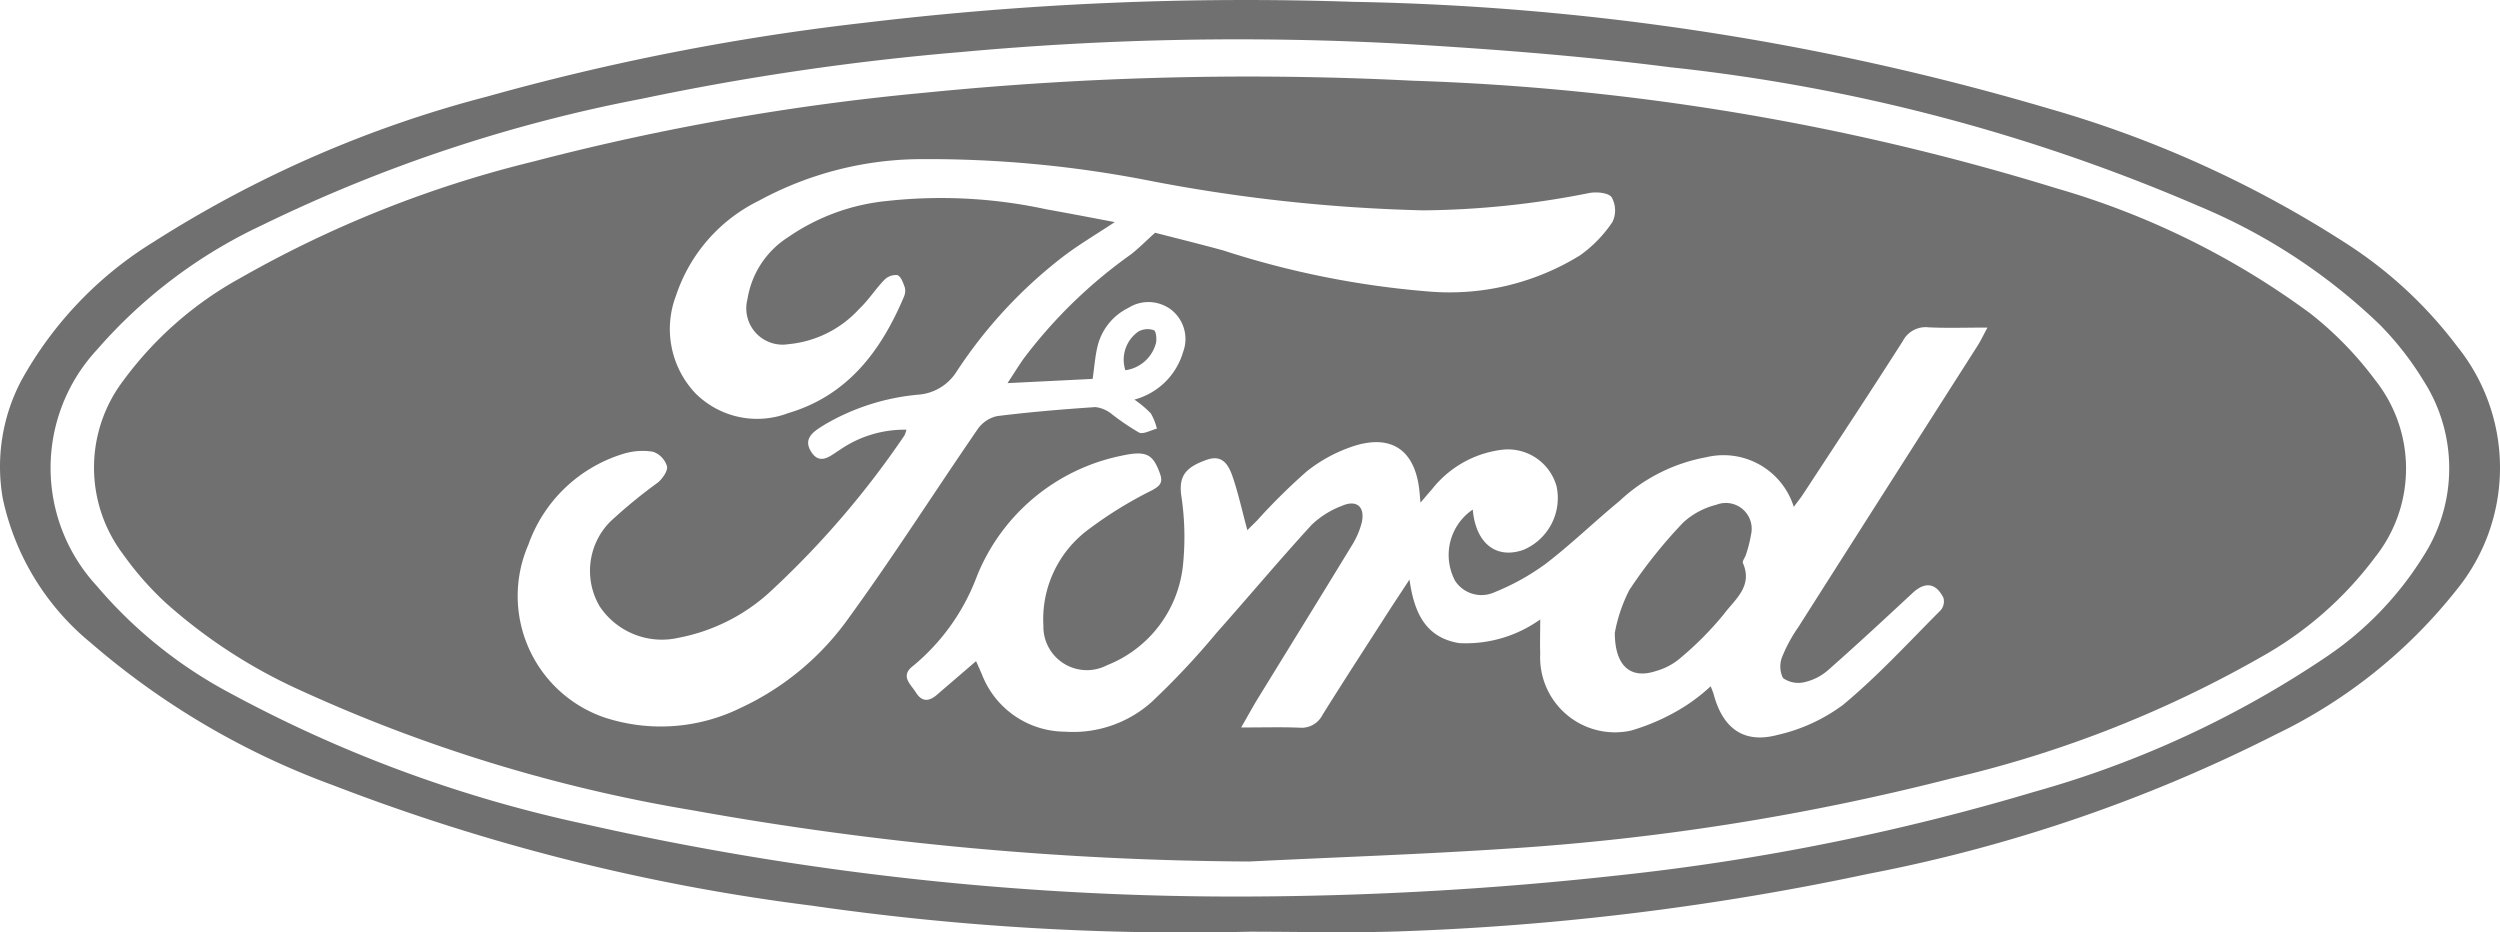 <svg xmlns="http://www.w3.org/2000/svg" width="101.839" height="37.985" viewBox="0 0 101.839 37.985"><g transform="translate(-0.005 0.01)"><g transform="translate(0.005 -0.01)"><path d="M50.9,37.943a106.156,106.156,0,0,1-17.82-1.06A82.658,82.658,0,0,1,13.555,31.97a31.734,31.734,0,0,1-9.872-5.811A10.4,10.4,0,0,1,.119,20.3a7.512,7.512,0,0,1,.765-4.828,15.332,15.332,0,0,1,5.4-5.642A47.467,47.467,0,0,1,19.867,3.918a97.952,97.952,0,0,1,15.349-3A130.253,130.253,0,0,1,55.132.065,106.808,106.808,0,0,1,83.513,4.427,45.238,45.238,0,0,1,95.6,9.92a17.436,17.436,0,0,1,4.486,4.163,7.877,7.877,0,0,1-.017,9.942A20.974,20.974,0,0,1,92.7,29.913,62.9,62.9,0,0,1,76.1,35.589a109.347,109.347,0,0,1-19.123,2.342C54.958,38,52.925,37.943,50.9,37.943Zm.236-1.434a141.908,141.908,0,0,0,14.833-.865,94.128,94.128,0,0,0,16.906-3.4A41,41,0,0,0,94.69,26.8a13.576,13.576,0,0,0,4.029-4.148,6.61,6.61,0,0,0,0-7.169A12.438,12.438,0,0,0,96.93,13.2a23.808,23.808,0,0,0-7.323-4.8,74.225,74.225,0,0,0-21.558-5.67c-3.614-.463-7.258-.742-10.9-.955a123.315,123.315,0,0,0-17.993.335,106.316,106.316,0,0,0-12.992,1.9,61.659,61.659,0,0,0-15.48,5.151A20.308,20.308,0,0,0,3.961,14.23a7.078,7.078,0,0,0-.02,9.62,18.478,18.478,0,0,0,5.412,4.361A54.15,54.15,0,0,0,23.8,33.553,120.467,120.467,0,0,0,51.132,36.509Z" transform="translate(-0.005 0.01)" fill="#707070"/><path d="M56.293,39.474a131.6,131.6,0,0,1-22.682-2.086,63.294,63.294,0,0,1-16.03-4.912,21.467,21.467,0,0,1-5.407-3.516,12.6,12.6,0,0,1-1.75-1.984,5.858,5.858,0,0,1,.014-7.116,14.678,14.678,0,0,1,4.738-4.148A46.182,46.182,0,0,1,27.1,10.966a99.545,99.545,0,0,1,15.978-2.81,132.339,132.339,0,0,1,19.868-.488A99.848,99.848,0,0,1,89.164,12.05,32.659,32.659,0,0,1,99.5,17.142a14.267,14.267,0,0,1,2.651,2.719,5.8,5.8,0,0,1,0,7.213,14.773,14.773,0,0,1-4.7,4.1A46.906,46.906,0,0,1,84.9,36.086a97.819,97.819,0,0,1-18.129,2.866C63.283,39.184,59.787,39.3,56.293,39.474Zm-.343-5.46c.925,0,1.652-.021,2.377.008a.955.955,0,0,0,.944-.523c.879-1.409,1.786-2.8,2.684-4.2.253-.393.513-.782.859-1.311.19,1.377.67,2.368,2.025,2.59a5.211,5.211,0,0,0,3.3-.965c0,.513-.015.958,0,1.4a3.049,3.049,0,0,0,3.694,3.129,8.657,8.657,0,0,0,2.214-1,7.5,7.5,0,0,0,1.036-.807c.056.15.1.246.127.347.374,1.377,1.231,2,2.589,1.637a7.105,7.105,0,0,0,2.667-1.22c1.422-1.177,2.679-2.553,3.988-3.863a.552.552,0,0,0,.111-.5c-.306-.62-.757-.668-1.257-.2-1.137,1.056-2.275,2.113-3.439,3.139a2.211,2.211,0,0,1-.965.493,1.071,1.071,0,0,1-.878-.17A1.073,1.073,0,0,1,78,31.123a6.1,6.1,0,0,1,.647-1.188q3.644-5.732,7.3-11.459c.129-.2.231-.421.411-.752-.9,0-1.655.027-2.4-.01a1.046,1.046,0,0,0-1.05.561c-1.333,2.091-2.7,4.16-4.06,6.235-.108.166-.232.317-.38.518A3,3,0,0,0,74.9,23.006a6.99,6.99,0,0,0-3.533,1.784c-1.016.836-1.964,1.759-3.007,2.558A9.541,9.541,0,0,1,66.288,28.5a1.283,1.283,0,0,1-1.615-.457,2.238,2.238,0,0,1,.718-2.906c.119,1.371.947,2.032,2.06,1.643A2.291,2.291,0,0,0,68.807,24.2a2.055,2.055,0,0,0-2.216-1.5,4.291,4.291,0,0,0-2.859,1.608c-.136.154-.268.311-.471.547-.026-.277-.036-.442-.058-.6-.2-1.523-1.108-2.173-2.594-1.725a6.112,6.112,0,0,0-1.976,1.048,24.412,24.412,0,0,0-2.024,2c-.137.138-.278.273-.4.4-.211-.778-.366-1.493-.6-2.18-.155-.445-.393-.914-1.033-.695-.925.317-1.142.695-1.066,1.418a11.18,11.18,0,0,1,.083,2.812,4.922,4.922,0,0,1-3.1,4.145A1.773,1.773,0,0,1,47.9,29.864a4.549,4.549,0,0,1,1.814-3.9,16.546,16.546,0,0,1,2.627-1.62c.32-.18.443-.316.3-.695-.288-.782-.552-.924-1.583-.7a8.085,8.085,0,0,0-5.869,4.911A8.663,8.663,0,0,1,42.6,31.5c-.553.415-.108.744.106,1.088.244.392.535.374.857.095.518-.447,1.038-.891,1.594-1.371.091.2.168.376.243.55a3.647,3.647,0,0,0,3.369,2.323,4.8,4.8,0,0,0,3.531-1.2,31.528,31.528,0,0,0,2.646-2.816c1.3-1.463,2.559-2.967,3.882-4.41a3.634,3.634,0,0,1,1.249-.779c.591-.255.936.054.791.688a3.257,3.257,0,0,1-.409.941c-1.267,2.081-2.55,4.154-3.824,6.228-.2.325-.382.662-.681,1.182ZM42.322,21.878a1.2,1.2,0,0,1-.083.243,36.664,36.664,0,0,1-5.331,6.235,7.627,7.627,0,0,1-3.849,2,3.048,3.048,0,0,1-3.228-1.266,2.847,2.847,0,0,1,.433-3.469A20.95,20.95,0,0,1,32.2,24.033c.187-.161.41-.474.367-.658A.906.906,0,0,0,32,22.782a2.675,2.675,0,0,0-1.26.1A5.937,5.937,0,0,0,26.92,26.57,5.232,5.232,0,0,0,30,33.6a7.355,7.355,0,0,0,5.547-.374A11.179,11.179,0,0,0,39.98,29.54c1.823-2.508,3.489-5.129,5.248-7.685a1.3,1.3,0,0,1,.79-.525c1.326-.166,2.661-.277,4-.367a1.288,1.288,0,0,1,.665.283A9.935,9.935,0,0,0,51.795,22c.181.083.482-.1.728-.157a2.3,2.3,0,0,0-.246-.623,4.285,4.285,0,0,0-.671-.562,2.829,2.829,0,0,0,1.987-1.945,1.511,1.511,0,0,0-.466-1.7,1.529,1.529,0,0,0-1.765-.091,2.361,2.361,0,0,0-1.256,1.564c-.1.41-.128.838-.2,1.329l-3.467.172c.28-.427.46-.72.658-1a19.833,19.833,0,0,1,4.344-4.226c.332-.252.623-.555,1.01-.9.849.22,1.811.457,2.766.717a36.476,36.476,0,0,0,8.351,1.674,10.116,10.116,0,0,0,6.189-1.468,5.211,5.211,0,0,0,1.327-1.367,1.09,1.09,0,0,0-.035-1c-.125-.185-.618-.233-.914-.174a35.884,35.884,0,0,1-6.75.706A66.8,66.8,0,0,1,52.014,11.7a46.792,46.792,0,0,0-9.076-.838,13.931,13.931,0,0,0-6.639,1.7,6.625,6.625,0,0,0-3.36,3.849,3.811,3.811,0,0,0,.78,3.983,3.552,3.552,0,0,0,3.788.814c2.414-.715,3.778-2.526,4.71-4.735a.589.589,0,0,0,.039-.38c-.066-.189-.155-.448-.3-.506a.655.655,0,0,0-.54.2c-.36.37-.639.821-1.014,1.171A4.455,4.455,0,0,1,37.516,18.4a1.478,1.478,0,0,1-1.671-1.831A3.671,3.671,0,0,1,37.5,14.043a8.553,8.553,0,0,1,4.027-1.476,20.237,20.237,0,0,1,6.5.341c.9.159,1.789.332,2.781.519-.764.505-1.433.9-2.049,1.364a19.131,19.131,0,0,0-4.39,4.719,2.02,2.02,0,0,1-1.566.947,9.154,9.154,0,0,0-3.792,1.208c-.406.254-.924.534-.582,1.1.371.609.817.163,1.21-.08a4.611,4.611,0,0,1,2.688-.8Z" transform="translate(-5.397 -4.38)" fill="#707070"/><path d="M158.367,54.6a6.391,6.391,0,0,1,.59-1.742,19.7,19.7,0,0,1,2.2-2.755,3.1,3.1,0,0,1,1.348-.72,1.052,1.052,0,0,1,1.412,1.213,5.273,5.273,0,0,1-.205.81c-.035.125-.162.273-.125.357.415.94-.34,1.489-.772,2.069a13.187,13.187,0,0,1-1.86,1.863,2.614,2.614,0,0,1-.914.462C159.04,56.489,158.371,55.993,158.367,54.6Z" transform="translate(-92.587 -28.821)" fill="#707070"/><path d="M110.272,33.944a1.4,1.4,0,0,1,.528-1.575.77.77,0,0,1,.637-.054c.086.032.128.388.072.558A1.5,1.5,0,0,1,110.272,33.944Z" transform="translate(-64.43 -18.862)" fill="#707070"/></g></g></svg>
